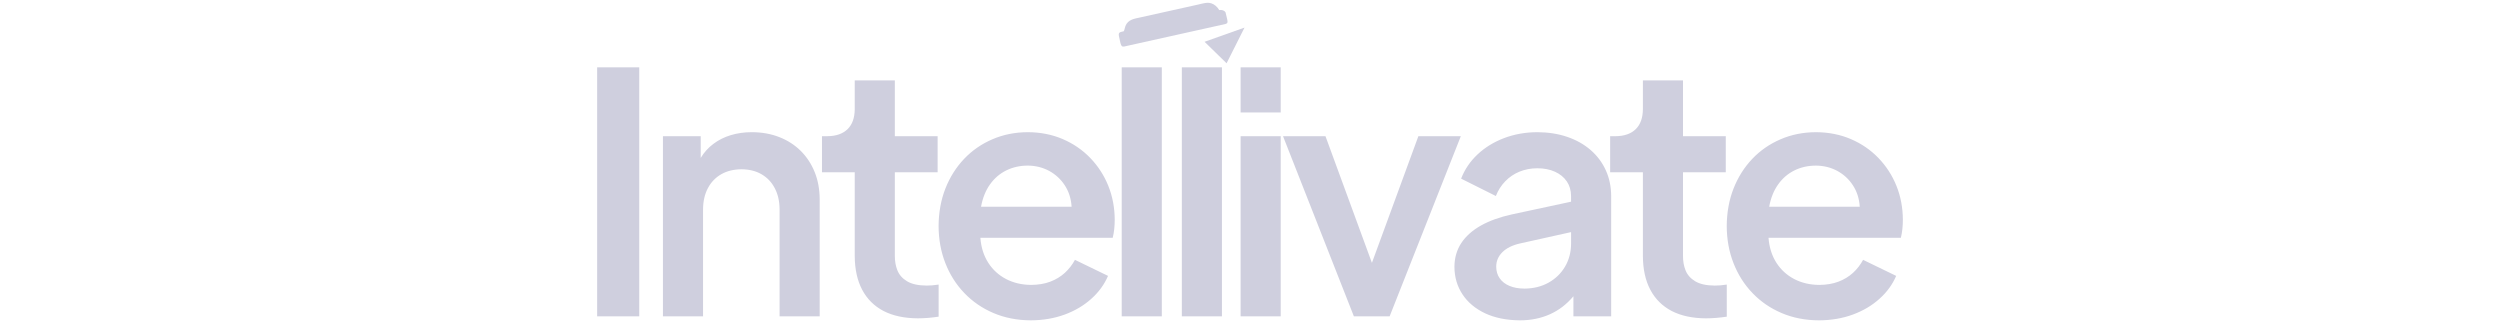 <?xml version="1.0" encoding="UTF-8"?>
<!DOCTYPE svg PUBLIC "-//W3C//DTD SVG 1.1//EN" "http://www.w3.org/Graphics/SVG/1.1/DTD/svg11.dtd">
<!-- Creator: CorelDRAW -->
<svg xmlns="http://www.w3.org/2000/svg" xml:space="preserve" width="62.287mm" height="8.051mm" style="shape-rendering:geometricPrecision; text-rendering:geometricPrecision; image-rendering:optimizeQuality; fill-rule:evenodd; clip-rule:evenodd"
viewBox="0 0 4551.42 588.304"
 xmlns:xlink="http://www.w3.org/1999/xlink">
 <defs>
  <style type="text/css">
   <![CDATA[
    .fil0 {fill:none}
    .fil2 {fill:#CFCFDE}
    .fil1 {fill:#CFCFDE;fill-rule:nonzero}
   ]]>
  </style>
 </defs>
 <g id="Layer_x0020_1">
  <g id="_205381456">
   <rect id="_205381120" class="fil0" x="-8.04118e-005" width="4551.42" height="588.304"/>
   <g>
    <path id="_205379536" class="fil1" d="M1087.13 575.889l76.667 0 0 -453.288 -76.667 0 0 453.288zm281.649 -335.255c-13.591,0 -26.364,1.827 -38.231,5.378 -11.765,3.551 -22.309,8.82 -31.64,15.82 -9.331,6.898 -17.033,15.513 -23.222,25.656l0 -39.547 -68.754 0 0 327.948 73.014 0 0 -194.701c0.102,-14.907 3.04,-27.789 8.82,-38.633 5.78,-10.954 13.898,-19.371 24.34,-25.356 10.442,-5.977 22.718,-8.922 36.814,-9.024 13.891,0.102 26.058,3.047 36.404,9.024 10.34,5.985 18.451,14.402 24.136,25.356 5.78,10.844 8.718,23.727 8.82,38.633l0 194.701 73.014 0 0 -212.954c-0.102,-18.049 -3.047,-34.483 -9.024,-49.389 -5.985,-14.907 -14.402,-27.782 -25.356,-38.728 -10.954,-10.858 -23.931,-19.276 -39.042,-25.151 -15.104,-5.985 -31.735,-8.929 -50.091,-9.032zm302.329 338.909c5.882,0 12.174,-0.307 18.867,-0.811 6.693,-0.614 12.978,-1.315 18.86,-2.236l0 -58.407c-3.953,0.606 -7.906,1.118 -11.662,1.418 -3.756,0.307 -7.198,0.409 -10.245,0.409 -15.309,-0.102 -27.073,-2.74 -35.491,-7.811 -8.52,-5.071 -14.3,-11.662 -17.647,-19.876 -3.244,-8.111 -4.764,-17.033 -4.662,-26.467l0 -152.114 77.88 0 0 -65.707 -77.88 0 0 -101.614 -73.014 0 0 52.327c-0.102,15.922 -4.457,28.089 -13.08,36.507 -8.623,8.418 -20.891,12.678 -36.814,12.78l-9.733 0 0 65.707 59.627 0 0 152.114c0.102,24.238 4.567,44.72 13.489,61.658 8.922,16.931 21.9,29.813 38.94,38.736 17.135,8.82 37.924,13.284 62.564,13.387zm358.317 -179.494c-0.102,-21.907 -3.961,-42.492 -11.662,-61.658 -7.709,-19.16 -18.663,-35.995 -32.758,-50.697 -14.096,-14.607 -30.727,-26.065 -49.989,-34.38 -19.269,-8.308 -40.57,-12.576 -63.792,-12.678 -23.215,0.102 -44.72,4.37 -64.391,12.883 -19.671,8.418 -36.909,20.277 -51.516,35.593 -14.6,15.411 -26.058,33.467 -34.176,54.154 -8.111,20.782 -12.269,43.602 -12.371,68.344 0.102,24.136 4.158,46.649 12.276,67.336 8.111,20.789 19.569,38.94 34.475,54.453 14.907,15.623 32.656,27.789 53.138,36.507 20.482,8.725 43.2,13.182 68.045,13.284 22.411,-0.102 42.996,-3.646 61.753,-10.544 18.663,-6.898 34.782,-16.427 48.272,-28.593 13.591,-12.072 23.727,-26.065 30.522,-41.783l-60.233 -29.207c-4.867,9.024 -11.056,16.938 -18.458,23.727 -7.505,6.796 -16.324,12.174 -26.467,16.025 -10.237,3.851 -21.805,5.78 -34.782,5.882 -16.938,-0.102 -32.144,-3.654 -45.634,-10.647 -13.387,-7 -24.238,-16.836 -32.451,-29.609 -8.213,-12.883 -13.08,-27.994 -14.395,-45.531l240.941 0c1.22,-4.867 2.126,-10.142 2.74,-15.718 0.606,-5.583 0.913,-11.363 0.913,-17.143zm-243.381 -23.727c2.945,-16.025 8.418,-29.609 16.427,-40.767 8.016,-11.158 17.852,-19.569 29.616,-25.356 11.765,-5.78 24.845,-8.718 39.137,-8.718 14.198,0.102 27.081,3.347 38.838,9.638 11.67,6.387 21.198,15.104 28.498,26.364 7.3,11.151 11.458,24.136 12.371,38.838l-164.887 0zm256.089 199.567l73.021 0 0 -453.288 -73.021 0 0 453.288zm109.462 0l73.014 0 0 -453.288 -73.014 0 0 453.288zm107.021 -371.148l73.014 0 0 -82.14 -73.014 0 0 82.14zm0 371.148l73.014 0 0 -327.948 -73.014 0 0 327.948zm323.629 -327.948l-84.574 230.601 -84.574 -230.601 -77.274 0 128.994 327.948 65.1 0 129.601 -327.948 -77.274 0zm216.542 -7.307c-21.9,0.102 -42.082,3.756 -60.738,10.858 -18.56,7.095 -34.585,16.931 -48.067,29.609 -13.489,12.671 -23.427,27.38 -29.916,44.114l63.273 31.633c4.056,-10.442 9.836,-19.364 17.143,-26.869 7.3,-7.607 15.915,-13.387 25.758,-17.442 9.938,-4.056 20.782,-6.189 32.546,-6.189 12.269,0 23.018,2.134 32.144,6.292 9.236,4.158 16.332,10.04 21.505,17.545 5.166,7.599 7.702,16.427 7.804,26.664l0 10.347 -107.694 23.12c-22.207,4.867 -41.066,11.662 -56.587,20.38 -15.616,8.827 -27.475,19.474 -35.696,31.947 -8.213,12.576 -12.269,26.971 -12.371,43.2 0.102,18.86 5.071,35.491 14.709,50.091 9.631,14.607 23.42,26.065 41.169,34.483 17.844,8.316 38.94,12.576 63.376,12.773 19.876,0 37.932,-3.646 54.358,-10.946 16.427,-7.307 30.727,-18.253 42.996,-32.861l0 36.507 68.754 0 0 -219.041c-0.102,-17.135 -3.347,-32.751 -9.836,-46.949 -6.387,-14.096 -15.616,-26.364 -27.482,-36.711 -11.962,-10.34 -26.065,-18.356 -42.492,-23.931 -16.427,-5.678 -34.68,-8.52 -54.658,-8.623zm-23.12 284.755c-10.647,0 -19.773,-1.622 -27.482,-4.867 -7.702,-3.244 -13.686,-7.811 -17.844,-13.796 -4.26,-5.977 -6.387,-13.175 -6.387,-21.498 0.095,-10.135 3.851,-18.86 11.355,-26.262 7.402,-7.3 18.049,-12.576 31.837,-15.718l93.094 -20.687 0 21.3c-0.102,15.513 -3.851,29.506 -11.056,41.673 -7.3,12.269 -17.238,21.907 -29.908,29.002 -12.678,7.095 -27.285,10.749 -43.609,10.851zm330.323 54.154c5.882,0 12.166,-0.307 18.86,-0.811 6.693,-0.614 12.985,-1.315 18.867,-2.236l0 -58.407c-3.961,0.606 -7.914,1.118 -11.67,1.418 -3.749,0.307 -7.198,0.409 -10.237,0.409 -15.309,-0.102 -27.073,-2.74 -35.491,-7.811 -8.52,-5.071 -14.3,-11.662 -17.647,-19.876 -3.244,-8.111 -4.764,-17.033 -4.662,-26.467l0 -152.114 77.88 0 0 -65.707 -77.88 0 0 -101.614 -73.014 0 0 52.327c-0.102,15.922 -4.465,28.089 -13.08,36.507 -8.623,8.418 -20.891,12.678 -36.814,12.78l-9.733 0 0 65.707 59.627 0 0 152.114c0.102,24.238 4.56,44.72 13.482,61.658 8.929,16.931 21.907,29.813 38.94,38.736 17.143,8.82 37.932,13.284 62.572,13.387zm358.309 -179.494c-0.102,-21.907 -3.953,-42.492 -11.662,-61.658 -7.702,-19.16 -18.655,-35.995 -32.751,-50.697 -14.096,-14.607 -30.727,-26.065 -49.996,-34.38 -19.269,-8.308 -40.562,-12.576 -63.785,-12.678 -23.222,0.102 -44.72,4.37 -64.391,12.883 -19.671,8.418 -36.916,20.277 -51.516,35.593 -14.607,15.411 -26.065,33.467 -34.176,54.154 -8.111,20.782 -12.269,43.602 -12.371,68.344 0.102,24.136 4.158,46.649 12.269,67.336 8.111,20.789 19.576,38.94 34.483,54.453 14.907,15.623 32.649,27.789 53.131,36.507 20.489,8.725 43.2,13.182 68.045,13.284 22.411,-0.102 43.003,-3.646 61.761,-10.544 18.655,-6.898 34.782,-16.427 48.272,-28.593 13.584,-12.072 23.727,-26.065 30.522,-41.783l-60.233 -29.207c-4.874,9.024 -11.056,16.938 -18.458,23.727 -7.505,6.796 -16.332,12.174 -26.467,16.025 -10.245,3.851 -21.805,5.78 -34.782,5.882 -16.938,-0.102 -32.144,-3.654 -45.634,-10.647 -13.387,-7 -24.238,-16.836 -32.451,-29.609 -8.213,-12.883 -13.08,-27.994 -14.402,-45.531l240.948 0c1.213,-4.867 2.126,-10.142 2.733,-15.718 0.606,-5.583 0.913,-11.363 0.913,-17.143zm-243.374 -23.727c2.938,-16.025 8.418,-29.609 16.427,-40.767 8.009,-11.158 17.844,-19.569 29.609,-25.356 11.765,-5.78 24.845,-8.718 39.145,-8.718 14.198,0.102 27.073,3.347 38.838,9.638 11.662,6.387 21.198,15.104 28.498,26.364 7.3,11.151 11.458,24.136 12.371,38.838l-164.887 0z"/>
    <path id="_205376320" class="fil2" d="M2045.9 56.894c-6.474,1.717 -10.296,1.454 -8.783,8.9 4.574,22.557 3.588,20.219 18.02,17.004l167.854 -37.311c14.797,-3.281 13.409,-0.877 8.243,-22.799 -2.214,-3.844 -6.262,-4.998 -11.545,-4.362 -3.507,-6.072 -9.039,-10.566 -14.395,-12.254 -7.673,-2.426 -15.382,0.314 -23.99,2.229l-104.822 23.303c-10.778,2.389 -22.82,3.595 -27.599,15.835 -1.118,2.864 -1.571,7.044 -2.981,9.456z"/>
    <polygon id="_205377688" class="fil2" points="2265.74,50.222 2192.98,76.083 2233.08,115.206 "/>
   </g>
  </g>
 </g>
</svg>

